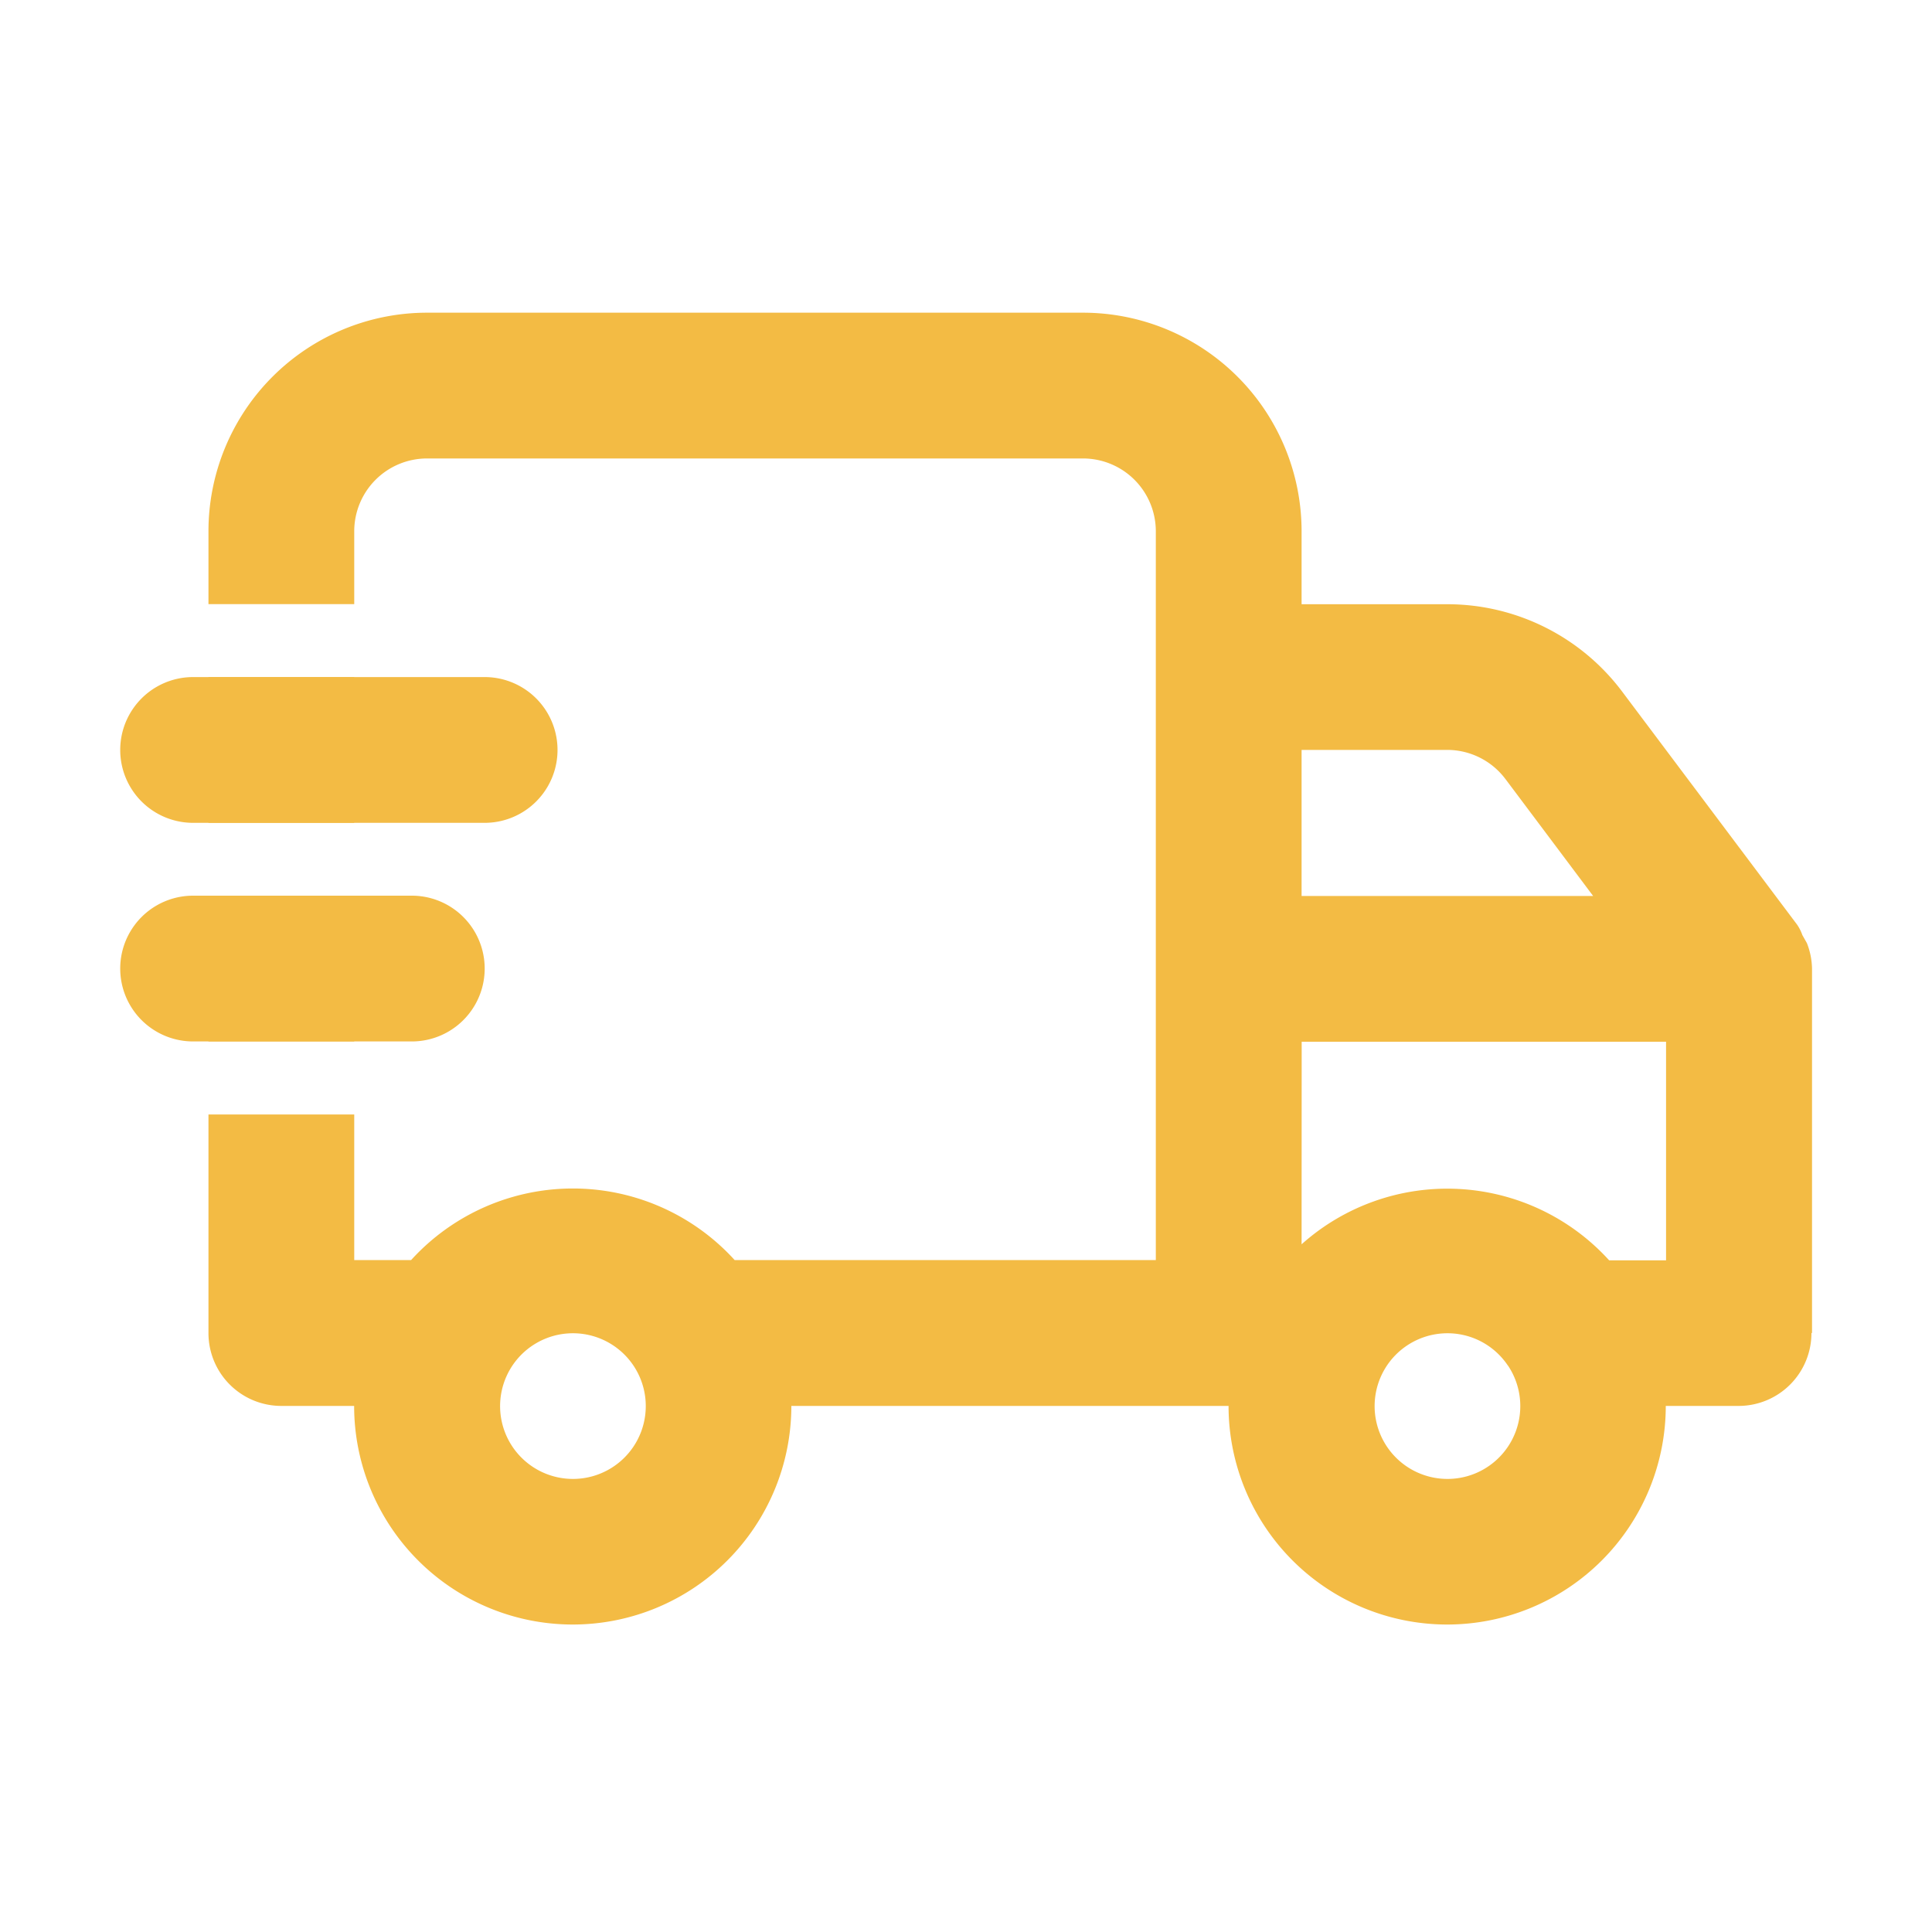 <svg id="Raggruppa_451" data-name="Raggruppa 451" xmlns="http://www.w3.org/2000/svg" width="20" height="20" viewBox="0 0 20 20">
  <rect id="Rettangolo_417" data-name="Rettangolo 417" width="20" height="20" fill="none"/>
  <g id="truck_2" data-name="truck 2" transform="translate(1.245 3.237)">
    <path id="Tracciato_1363" data-name="Tracciato 1363" d="M3.808,10.763H1.544a.754.754,0,0,0,0,1.509H3.808a.754.754,0,0,0,0-1.509ZM4.562,8.5H1.544a.754.754,0,0,0,0,1.509H4.562a.754.754,0,1,0,0-1.509Z" transform="translate(-0.79 -4.728)" fill="#f3bb44"/>
    <path id="Tracciato_1364" data-name="Tracciato 1364" d="M18.6,14.061V10.29a.756.756,0,0,0-.053-.264L18.5,9.943a.461.461,0,0,0-.053-.106L16.635,7.423a2.263,2.263,0,0,0-1.811-.905H13.316V5.763A2.263,2.263,0,0,0,11.053,3.5H4.263A2.263,2.263,0,0,0,2,5.763v.754H3.509V5.763a.754.754,0,0,1,.754-.754h6.79a.754.754,0,0,1,.754.754v7.544H7.447a2.263,2.263,0,0,0-3.349,0H3.509V11.8H2v2.263a.754.754,0,0,0,.754.754h.754a2.263,2.263,0,0,0,4.526,0h4.526a2.263,2.263,0,0,0,4.526,0h.754a.754.754,0,0,0,.754-.754ZM2,11.044H3.509V9.535H2ZM2,8.781H3.509V7.272H2ZM6.4,14.4a.754.754,0,1,1-.339-.278A.755.755,0,0,1,6.4,14.4Zm9.029-6.069.905,1.207H13.316V8.026h1.509a.754.754,0,0,1,.6.3Zm.024,6.069a.754.754,0,1,1-.339-.278A.754.754,0,0,1,15.452,14.4Zm-2.136-3.353h3.772v2.263H16.5a2.263,2.263,0,0,0-3.184-.166Z" transform="translate(-1.087 -3.5)" fill="#f3bb44" fill-rule="evenodd"/>
  </g>
</svg>
